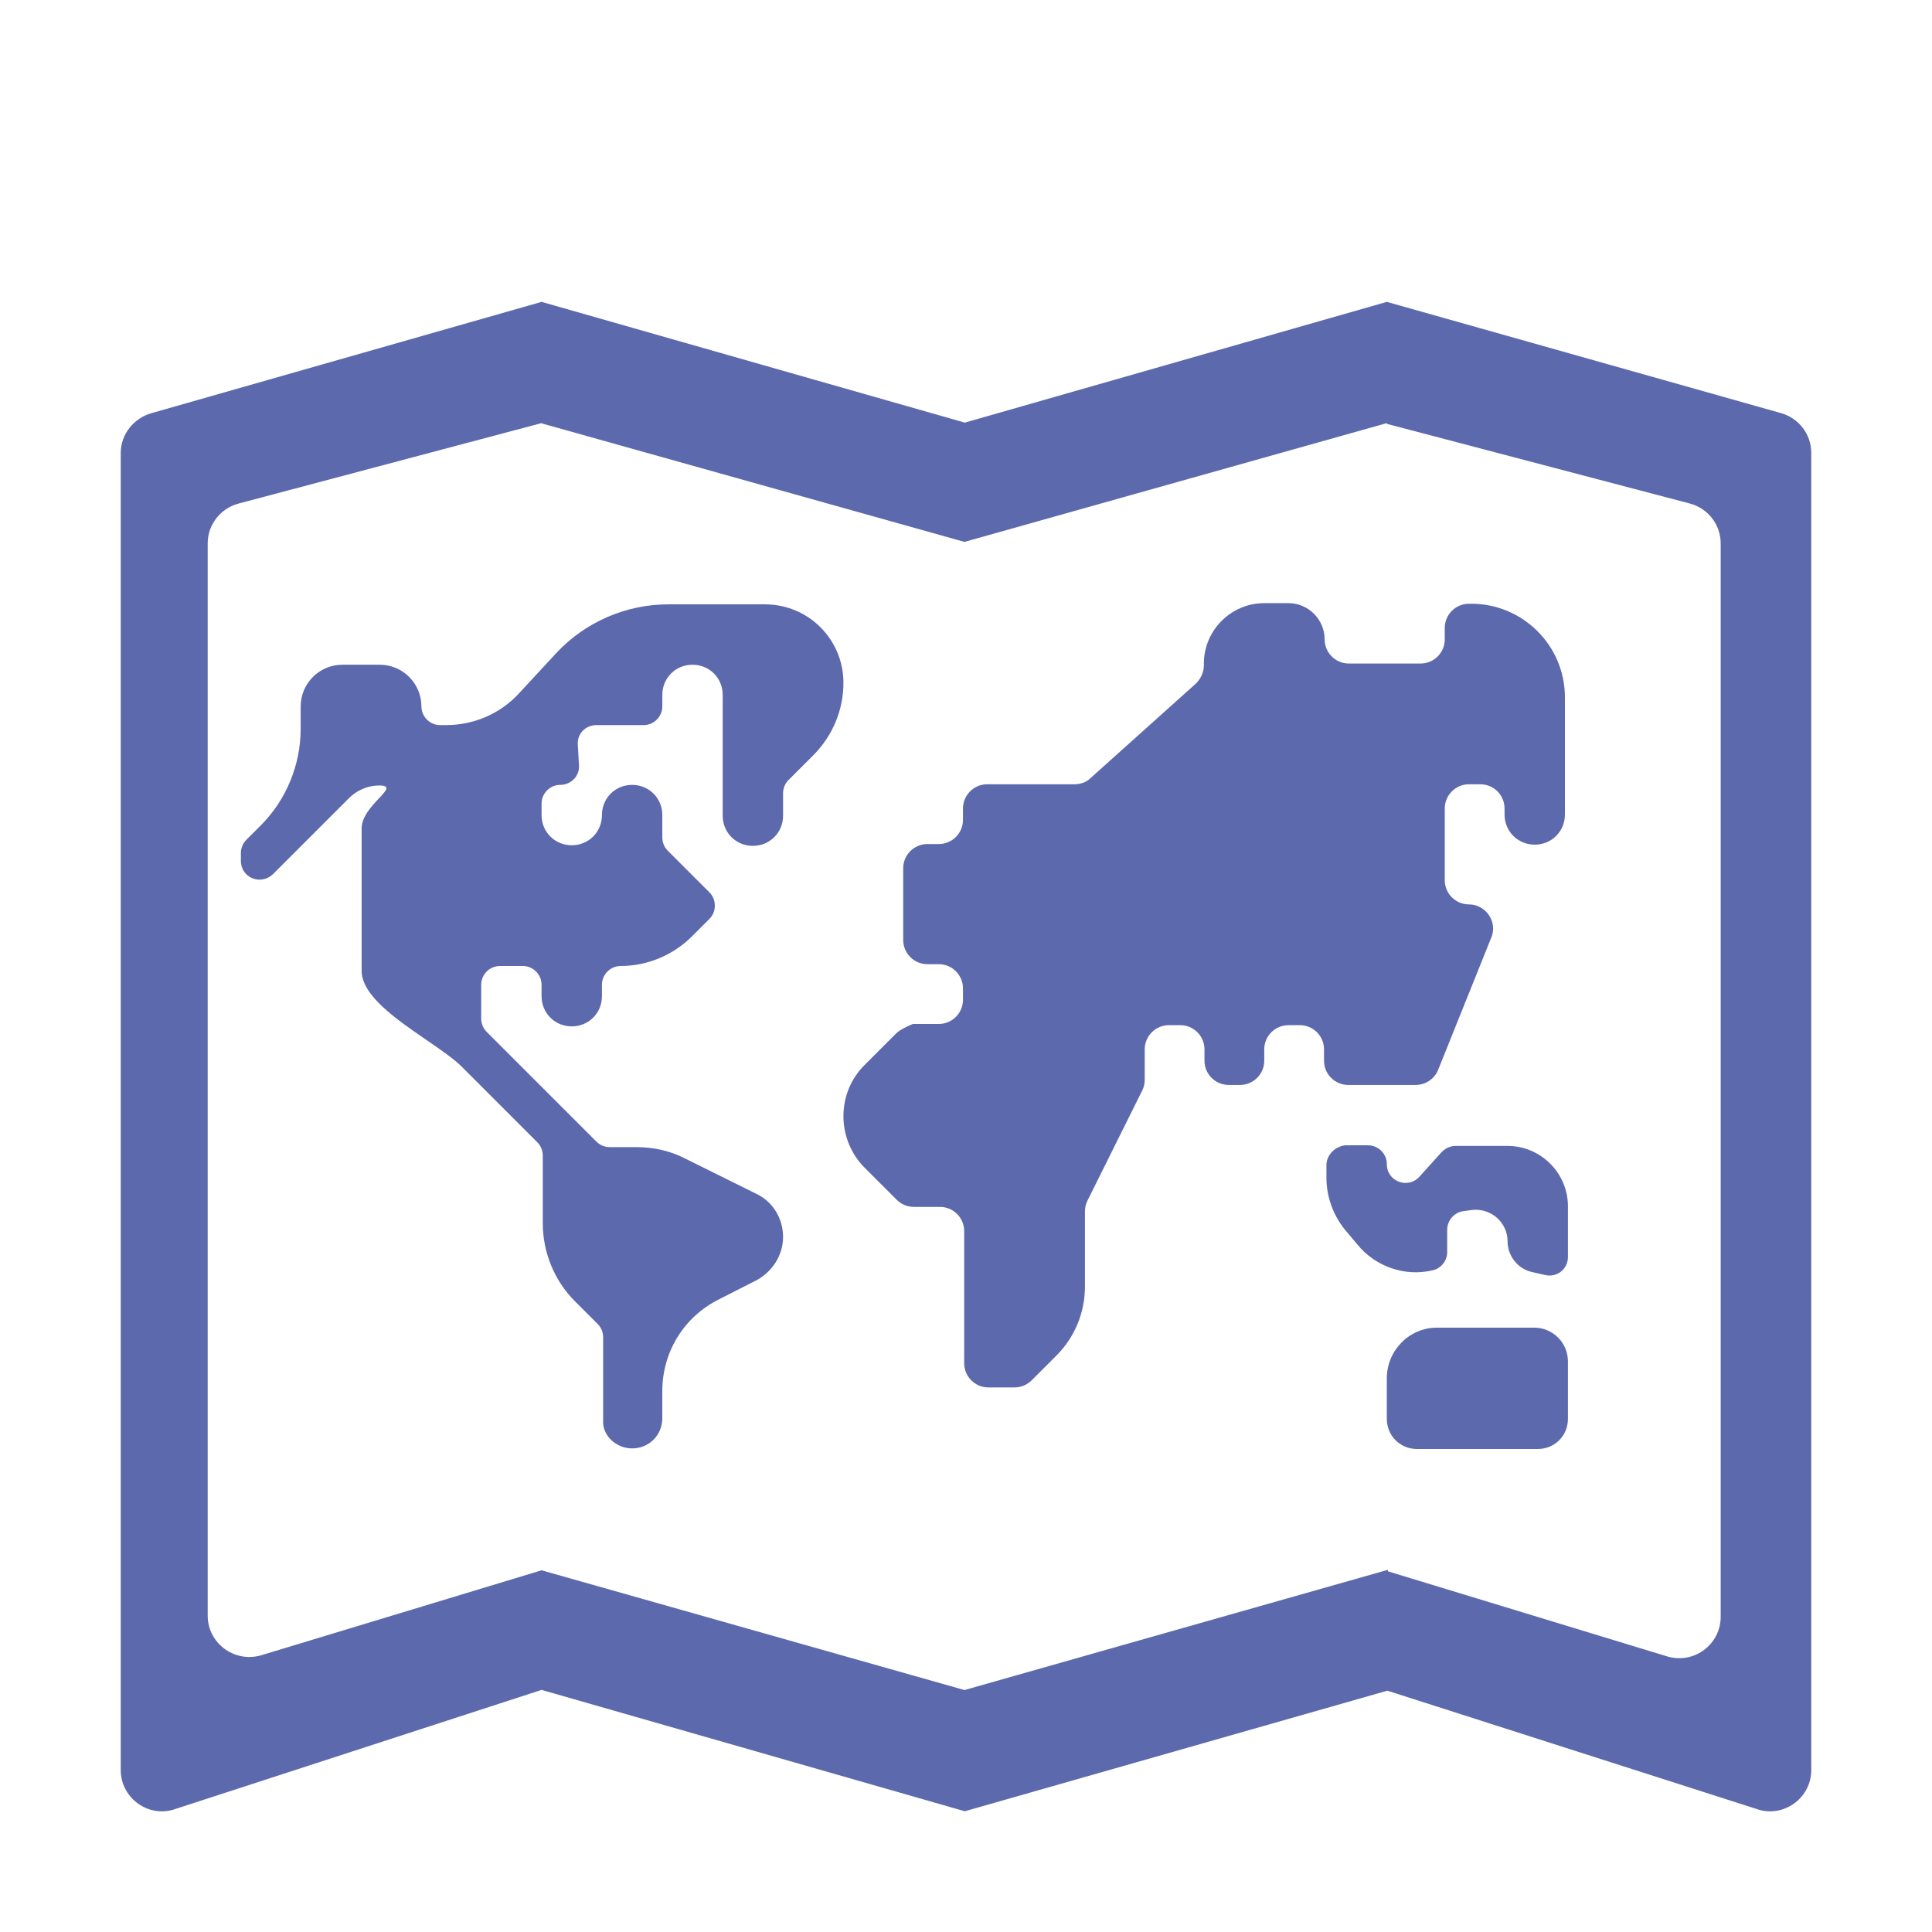 <?xml version="1.0" encoding="UTF-8"?> <svg xmlns="http://www.w3.org/2000/svg" viewBox="1984 2484 32 32" width="32" height="32"><path fill="#5c69ad" stroke="none" fill-opacity="1" stroke-width="1" stroke-opacity="1" color="rgb(51, 51, 51)" font-size-adjust="none" id="tSvg8e289c1d01" title="Path 37" d="M 1998.85 2501.11 C 1998.673 2501.287 1998.497 2501.463 1998.32 2501.64 C 1998.09 2501.87 1997.97 2502.17 1997.97 2502.49 C 1997.97 2502.81 1998.1 2503.12 1998.32 2503.34 C 1998.497 2503.517 1998.673 2503.693 1998.85 2503.87 C 1998.93 2503.95 1999.03 2503.99 1999.14 2503.99 C 1999.283 2503.99 1999.427 2503.99 1999.57 2503.99 C 1999.79 2503.99 1999.97 2504.17 1999.97 2504.39 C 1999.97 2505.12 1999.97 2505.85 1999.97 2506.58 C 1999.97 2506.8 2000.15 2506.98 2000.37 2506.98 C 2000.513 2506.98 2000.657 2506.98 2000.8 2506.98 C 2000.91 2506.98 2001.01 2506.94 2001.09 2506.86 C 2001.227 2506.723 2001.363 2506.587 2001.5 2506.45 C 2001.8 2506.15 2001.97 2505.74 2001.97 2505.31 C 2001.97 2504.897 2001.97 2504.483 2001.97 2504.07 C 2001.97 2504.01 2001.98 2503.95 2002.01 2503.89 C 2002.313 2503.28 2002.617 2502.67 2002.92 2502.06 C 2002.95 2502 2002.96 2501.94 2002.96 2501.88 C 2002.96 2501.713 2002.96 2501.547 2002.96 2501.38 C 2002.96 2501.16 2003.14 2500.98 2003.36 2500.98 C 2003.423 2500.98 2003.487 2500.98 2003.55 2500.98 C 2003.77 2500.98 2003.95 2501.16 2003.95 2501.38 C 2003.95 2501.443 2003.95 2501.507 2003.95 2501.57 C 2003.95 2501.79 2004.13 2501.97 2004.35 2501.97 C 2004.413 2501.97 2004.477 2501.97 2004.54 2501.97 C 2004.76 2501.97 2004.94 2501.79 2004.94 2501.57 C 2004.94 2501.507 2004.94 2501.443 2004.94 2501.38 C 2004.94 2501.16 2005.12 2500.98 2005.34 2500.98 C 2005.403 2500.98 2005.467 2500.98 2005.53 2500.98 C 2005.75 2500.98 2005.93 2501.16 2005.93 2501.38 C 2005.93 2501.443 2005.93 2501.507 2005.93 2501.57 C 2005.93 2501.79 2006.11 2501.97 2006.33 2501.97 C 2006.703 2501.97 2007.077 2501.97 2007.45 2501.97 C 2007.61 2501.97 2007.76 2501.87 2007.82 2501.72 C 2008.113 2500.99 2008.407 2500.26 2008.7 2499.53 C 2008.81 2499.27 2008.61 2498.98 2008.33 2498.98 C 2008.11 2498.98 2007.93 2498.8 2007.93 2498.58 C 2007.93 2498.183 2007.93 2497.787 2007.93 2497.39 C 2007.93 2497.17 2008.11 2496.99 2008.33 2496.99 C 2008.393 2496.99 2008.457 2496.99 2008.52 2496.99 C 2008.74 2496.99 2008.92 2497.17 2008.92 2497.39 C 2008.92 2497.423 2008.92 2497.457 2008.92 2497.49 C 2008.92 2497.77 2009.14 2497.99 2009.42 2497.99 C 2009.7 2497.99 2009.92 2497.77 2009.92 2497.49 C 2009.92 2496.843 2009.92 2496.197 2009.92 2495.55 C 2009.92 2494.69 2009.22 2494 2008.37 2494 C 2008.357 2494 2008.343 2494 2008.33 2494 C 2008.11 2494 2007.93 2494.18 2007.93 2494.4 C 2007.93 2494.463 2007.93 2494.527 2007.93 2494.59 C 2007.93 2494.81 2007.75 2494.99 2007.53 2494.99 C 2007.133 2494.99 2006.737 2494.99 2006.34 2494.99 C 2006.12 2494.99 2005.94 2494.81 2005.94 2494.59 C 2005.94 2494.26 2005.67 2493.99 2005.34 2493.99 C 2005.207 2493.99 2005.073 2493.99 2004.94 2493.99 C 2004.39 2493.99 2003.94 2494.44 2003.94 2494.99 C 2003.94 2495 2003.94 2495.01 2003.94 2495.02 C 2003.94 2495.13 2003.89 2495.24 2003.81 2495.32 C 2003.227 2495.843 2002.643 2496.367 2002.06 2496.89 C 2001.99 2496.96 2001.89 2496.99 2001.79 2496.99 C 2001.31 2496.99 2000.83 2496.99 2000.35 2496.99 C 2000.13 2496.99 1999.95 2497.17 1999.95 2497.39 C 1999.95 2497.453 1999.95 2497.517 1999.95 2497.58 C 1999.95 2497.8 1999.77 2497.98 1999.55 2497.98 C 1999.487 2497.98 1999.423 2497.98 1999.36 2497.98 C 1999.14 2497.98 1998.96 2498.16 1998.96 2498.38 C 1998.96 2498.777 1998.96 2499.173 1998.96 2499.57 C 1998.96 2499.79 1999.14 2499.97 1999.36 2499.97 C 1999.423 2499.97 1999.487 2499.97 1999.55 2499.97 C 1999.77 2499.97 1999.95 2500.15 1999.95 2500.37 C 1999.95 2500.433 1999.95 2500.497 1999.95 2500.56 C 1999.95 2500.78 1999.77 2500.96 1999.55 2500.96 C 1999.407 2500.96 1999.263 2500.96 1999.12 2500.96 C 1999.111 2500.964 1999.101 2500.968 1999.092 2500.972C 1999.01 2501.008 1998.922 2501.047 1998.85 2501.11Z"></path><path fill="#5c69ad" stroke="none" fill-opacity="1" stroke-width="1" stroke-opacity="1" color="rgb(51, 51, 51)" font-size-adjust="none" id="tSvg3a2548b34a" title="Path 38" d="M 1994.47 2507.99 C 1994.75 2507.99 1994.97 2507.77 1994.97 2507.49 C 1994.97 2507.34 1994.97 2507.19 1994.97 2507.04 C 1994.97 2506.39 1995.33 2505.81 1995.91 2505.52 C 1996.113 2505.417 1996.317 2505.313 1996.52 2505.21 C 1996.79 2505.07 1996.97 2504.79 1996.97 2504.49 C 1996.97 2504.18 1996.8 2503.9 1996.52 2503.77 C 1996.13 2503.577 1995.74 2503.383 1995.35 2503.19 C 1995.1 2503.06 1994.82 2503 1994.54 2503 C 1994.393 2503 1994.247 2503 1994.1 2503 C 1994.02 2503 1993.94 2502.97 1993.88 2502.91 C 1993.273 2502.303 1992.667 2501.697 1992.06 2501.09 C 1992 2501.03 1991.97 2500.95 1991.97 2500.87 C 1991.97 2500.683 1991.97 2500.497 1991.97 2500.31 C 1991.97 2500.14 1992.11 2500 1992.28 2500 C 1992.407 2500 1992.533 2500 1992.66 2500 C 1992.83 2500 1992.97 2500.14 1992.97 2500.31 C 1992.97 2500.373 1992.97 2500.437 1992.97 2500.5 C 1992.97 2500.78 1993.19 2501 1993.47 2501 C 1993.75 2501 1993.97 2500.78 1993.97 2500.5 C 1993.97 2500.437 1993.97 2500.373 1993.97 2500.31 C 1993.97 2500.14 1994.11 2500 1994.28 2500 C 1994.72 2500 1995.15 2499.82 1995.46 2499.51 C 1995.557 2499.413 1995.653 2499.317 1995.75 2499.22 C 1995.87 2499.1 1995.87 2498.9 1995.75 2498.78 C 1995.52 2498.55 1995.29 2498.32 1995.06 2498.09 C 1995 2498.03 1994.97 2497.95 1994.97 2497.87 C 1994.97 2497.747 1994.97 2497.623 1994.97 2497.5 C 1994.97 2497.22 1994.75 2497 1994.47 2497 C 1994.19 2497 1993.97 2497.22 1993.97 2497.5 C 1993.97 2497.78 1993.75 2498 1993.47 2498 C 1993.19 2498 1992.97 2497.78 1992.97 2497.5 C 1992.97 2497.437 1992.97 2497.373 1992.97 2497.31 C 1992.97 2497.14 1993.11 2497 1993.28 2497 C 1993.46 2497 1993.6 2496.85 1993.59 2496.68 C 1993.583 2496.563 1993.577 2496.447 1993.57 2496.33 C 1993.56 2496.15 1993.7 2496.01 1993.88 2496.01 C 1994.14 2496.01 1994.4 2496.01 1994.66 2496.01 C 1994.83 2496.01 1994.97 2495.87 1994.97 2495.7 C 1994.97 2495.637 1994.97 2495.573 1994.97 2495.51 C 1994.97 2495.23 1995.19 2495.01 1995.47 2495.01 C 1995.75 2495.01 1995.97 2495.23 1995.97 2495.51 C 1995.97 2496.177 1995.97 2496.843 1995.97 2497.51 C 1995.97 2497.79 1996.19 2498.01 1996.47 2498.01 C 1996.75 2498.01 1996.97 2497.79 1996.97 2497.51 C 1996.97 2497.387 1996.97 2497.263 1996.97 2497.14 C 1996.97 2497.06 1997 2496.98 1997.06 2496.92 C 1997.197 2496.783 1997.333 2496.647 1997.47 2496.51 C 1997.79 2496.19 1997.97 2495.76 1997.97 2495.31 C 1997.97 2494.59 1997.39 2494.01 1996.67 2494.01 C 1996.137 2494.01 1995.603 2494.01 1995.07 2494.01 C 1994.37 2494.01 1993.7 2494.3 1993.22 2494.81 C 1993.013 2495.033 1992.807 2495.257 1992.6 2495.48 C 1992.29 2495.82 1991.85 2496.01 1991.39 2496.01 C 1991.357 2496.01 1991.323 2496.01 1991.29 2496.01 C 1991.12 2496.01 1990.98 2495.87 1990.98 2495.7 C 1990.98 2495.32 1990.67 2495.01 1990.29 2495.01 C 1990.083 2495.01 1989.877 2495.01 1989.67 2495.01 C 1989.29 2495.01 1988.98 2495.32 1988.98 2495.7 C 1988.98 2495.823 1988.98 2495.947 1988.98 2496.07 C 1988.98 2496.67 1988.74 2497.25 1988.32 2497.67 C 1988.24 2497.75 1988.16 2497.83 1988.08 2497.91 C 1988.02 2497.97 1987.99 2498.05 1987.99 2498.13 C 1987.99 2498.173 1987.99 2498.217 1987.99 2498.26 C 1987.99 2498.54 1988.32 2498.67 1988.52 2498.48 C 1988.94 2498.06 1989.36 2497.64 1989.78 2497.22 C 1989.91 2497.09 1990.09 2497.01 1990.28 2497.01 C 1990.478 2497.01 1990.4 2497.092 1990.276 2497.224 C 1990.155 2497.353 1989.99 2497.528 1989.99 2497.72 C 1989.99 2498.507 1989.99 2499.293 1989.99 2500.08 C 1989.99 2500.489 1990.565 2500.883 1991.064 2501.226 C 1991.299 2501.387 1991.516 2501.536 1991.65 2501.67 C 1992.067 2502.087 1992.483 2502.503 1992.9 2502.92 C 1992.96 2502.98 1992.99 2503.06 1992.99 2503.14 C 1992.99 2503.513 1992.99 2503.887 1992.99 2504.26 C 1992.99 2504.74 1993.18 2505.21 1993.52 2505.55 C 1993.647 2505.677 1993.773 2505.803 1993.9 2505.93 C 1993.96 2505.99 1993.99 2506.07 1993.99 2506.15 C 1993.99 2506.607 1993.99 2507.063 1993.99 2507.52C 1993.97 2507.77 1994.2 2507.99 1994.47 2507.99Z"></path><path fill="#5c69ad" stroke="none" fill-opacity="1" stroke-width="1" stroke-opacity="1" color="rgb(51, 51, 51)" font-size-adjust="none" id="tSvgb953e3d1ef" title="Path 39" d="M 2006.27 2504.36 C 2006.08 2504.12 2005.97 2503.82 2005.97 2503.51 C 2005.97 2503.44 2005.97 2503.37 2005.97 2503.3 C 2005.97 2503.13 2006.11 2502.99 2006.28 2502.97 C 2006.407 2502.97 2006.533 2502.97 2006.66 2502.97 C 2006.83 2502.97 2006.97 2503.11 2006.97 2503.28 C 2006.97 2503.57 2007.32 2503.7 2007.51 2503.49 C 2007.633 2503.353 2007.757 2503.217 2007.88 2503.08 C 2007.94 2503.02 2008.02 2502.98 2008.11 2502.98 C 2008.397 2502.98 2008.683 2502.98 2008.97 2502.98 C 2009.52 2502.98 2009.97 2503.43 2009.97 2503.98 C 2009.97 2504.26 2009.97 2504.54 2009.97 2504.82 C 2009.97 2505.02 2009.79 2505.16 2009.6 2505.12 C 2009.527 2505.103 2009.453 2505.087 2009.38 2505.07 C 2009.14 2505.02 2008.97 2504.8 2008.97 2504.56 C 2008.97 2504.25 2008.7 2504.01 2008.39 2504.04 C 2008.34 2504.047 2008.29 2504.053 2008.24 2504.06 C 2008.09 2504.08 2007.97 2504.21 2007.97 2504.37 C 2007.97 2504.493 2007.97 2504.617 2007.97 2504.74 C 2007.97 2504.88 2007.87 2505.01 2007.73 2505.04 C 2007.27 2505.15 2006.78 2504.98 2006.48 2504.61C 2006.41 2504.527 2006.34 2504.443 2006.27 2504.36Z"></path><path fill="#5c69ad" stroke="none" fill-opacity="1" stroke-width="1" stroke-opacity="1" color="rgb(51, 51, 51)" font-size-adjust="none" id="tSvgaa9e8e9de9" title="Path 40" d="M 2006.97 2507.5 C 2006.97 2507.78 2007.19 2508 2007.47 2508 C 2008.137 2508 2008.803 2508 2009.47 2508 C 2009.75 2508 2009.97 2507.78 2009.97 2507.5 C 2009.97 2507.183 2009.97 2506.867 2009.97 2506.55 C 2009.97 2506.24 2009.72 2505.99 2009.41 2505.99 C 2008.873 2505.99 2008.337 2505.99 2007.8 2505.99 C 2007.34 2505.99 2006.97 2506.37 2006.97 2506.83C 2006.97 2507.053 2006.97 2507.277 2006.97 2507.5Z"></path><path fill="#5c69ad" stroke="none" fill-opacity="1" stroke-width="1" stroke-opacity="1" color="rgb(51, 51, 51)" font-size-adjust="none" id="tSvg6716c31f63" title="Path 41" d="M 1986.52 2490.84 C 1988.67 2490.227 1990.82 2489.613 1992.97 2489 C 1995.307 2489.667 1997.643 2490.333 1999.98 2491 C 2002.31 2490.333 2004.64 2489.667 2006.97 2489 C 2009.143 2489.613 2011.317 2490.227 2013.49 2490.84 C 2013.79 2490.92 2014 2491.19 2014 2491.5 C 2014 2498.773 2014 2506.047 2014 2513.32 C 2014 2513.76 2013.58 2514.09 2013.15 2513.98 C 2011.093 2513.321 2009.036 2512.662 2006.979 2512.003 C 2004.646 2512.669 2002.313 2513.334 1999.98 2514 C 1997.643 2513.33 1995.307 2512.66 1992.97 2511.99 C 1990.93 2512.653 1988.89 2513.317 1986.85 2513.98 C 1986.42 2514.09 1986 2513.76 1986 2513.32 C 1986 2506.047 1986 2498.773 1986 2491.5C 1986 2491.19 1986.22 2490.92 1986.52 2490.84Z M 1999.98 2511.991 C 2002.316 2511.328 2004.652 2510.664 2006.988 2510.001 C 2006.988 2510.009 2006.988 2510.017 2006.988 2510.026 C 2008.536 2510.497 2010.083 2510.969 2011.63 2511.44 C 2012.07 2511.56 2012.5 2511.23 2012.5 2510.78 C 2012.5 2504.853 2012.5 2498.927 2012.5 2493 C 2012.5 2492.69 2012.29 2492.42 2011.99 2492.34 C 2010.317 2491.9 2008.643 2491.46 2006.97 2491.02 C 2006.97 2491.016 2006.97 2491.012 2006.97 2491.008 C 2004.64 2491.664 2002.31 2492.319 1999.98 2492.974 C 1999.98 2492.975 1999.98 2492.976 1999.98 2492.977 C 1997.643 2492.322 1995.307 2491.667 1992.97 2491.012 C 1992.97 2491.011 1992.97 2491.009 1992.97 2491.008 C 1991.298 2491.452 1989.625 2491.896 1987.953 2492.34 C 1987.651 2492.42 1987.44 2492.69 1987.44 2493 C 1987.44 2498.92 1987.44 2504.84 1987.44 2510.76 C 1987.44 2511.21 1987.872 2511.54 1988.315 2511.42 C 1989.866 2510.95 1991.418 2510.479 1992.97 2510.009 C 1995.307 2510.671 1997.643 2511.333 1999.98 2511.994C 1999.98 2511.993 1999.98 2511.992 1999.98 2511.991Z"></path><defs> </defs></svg> 